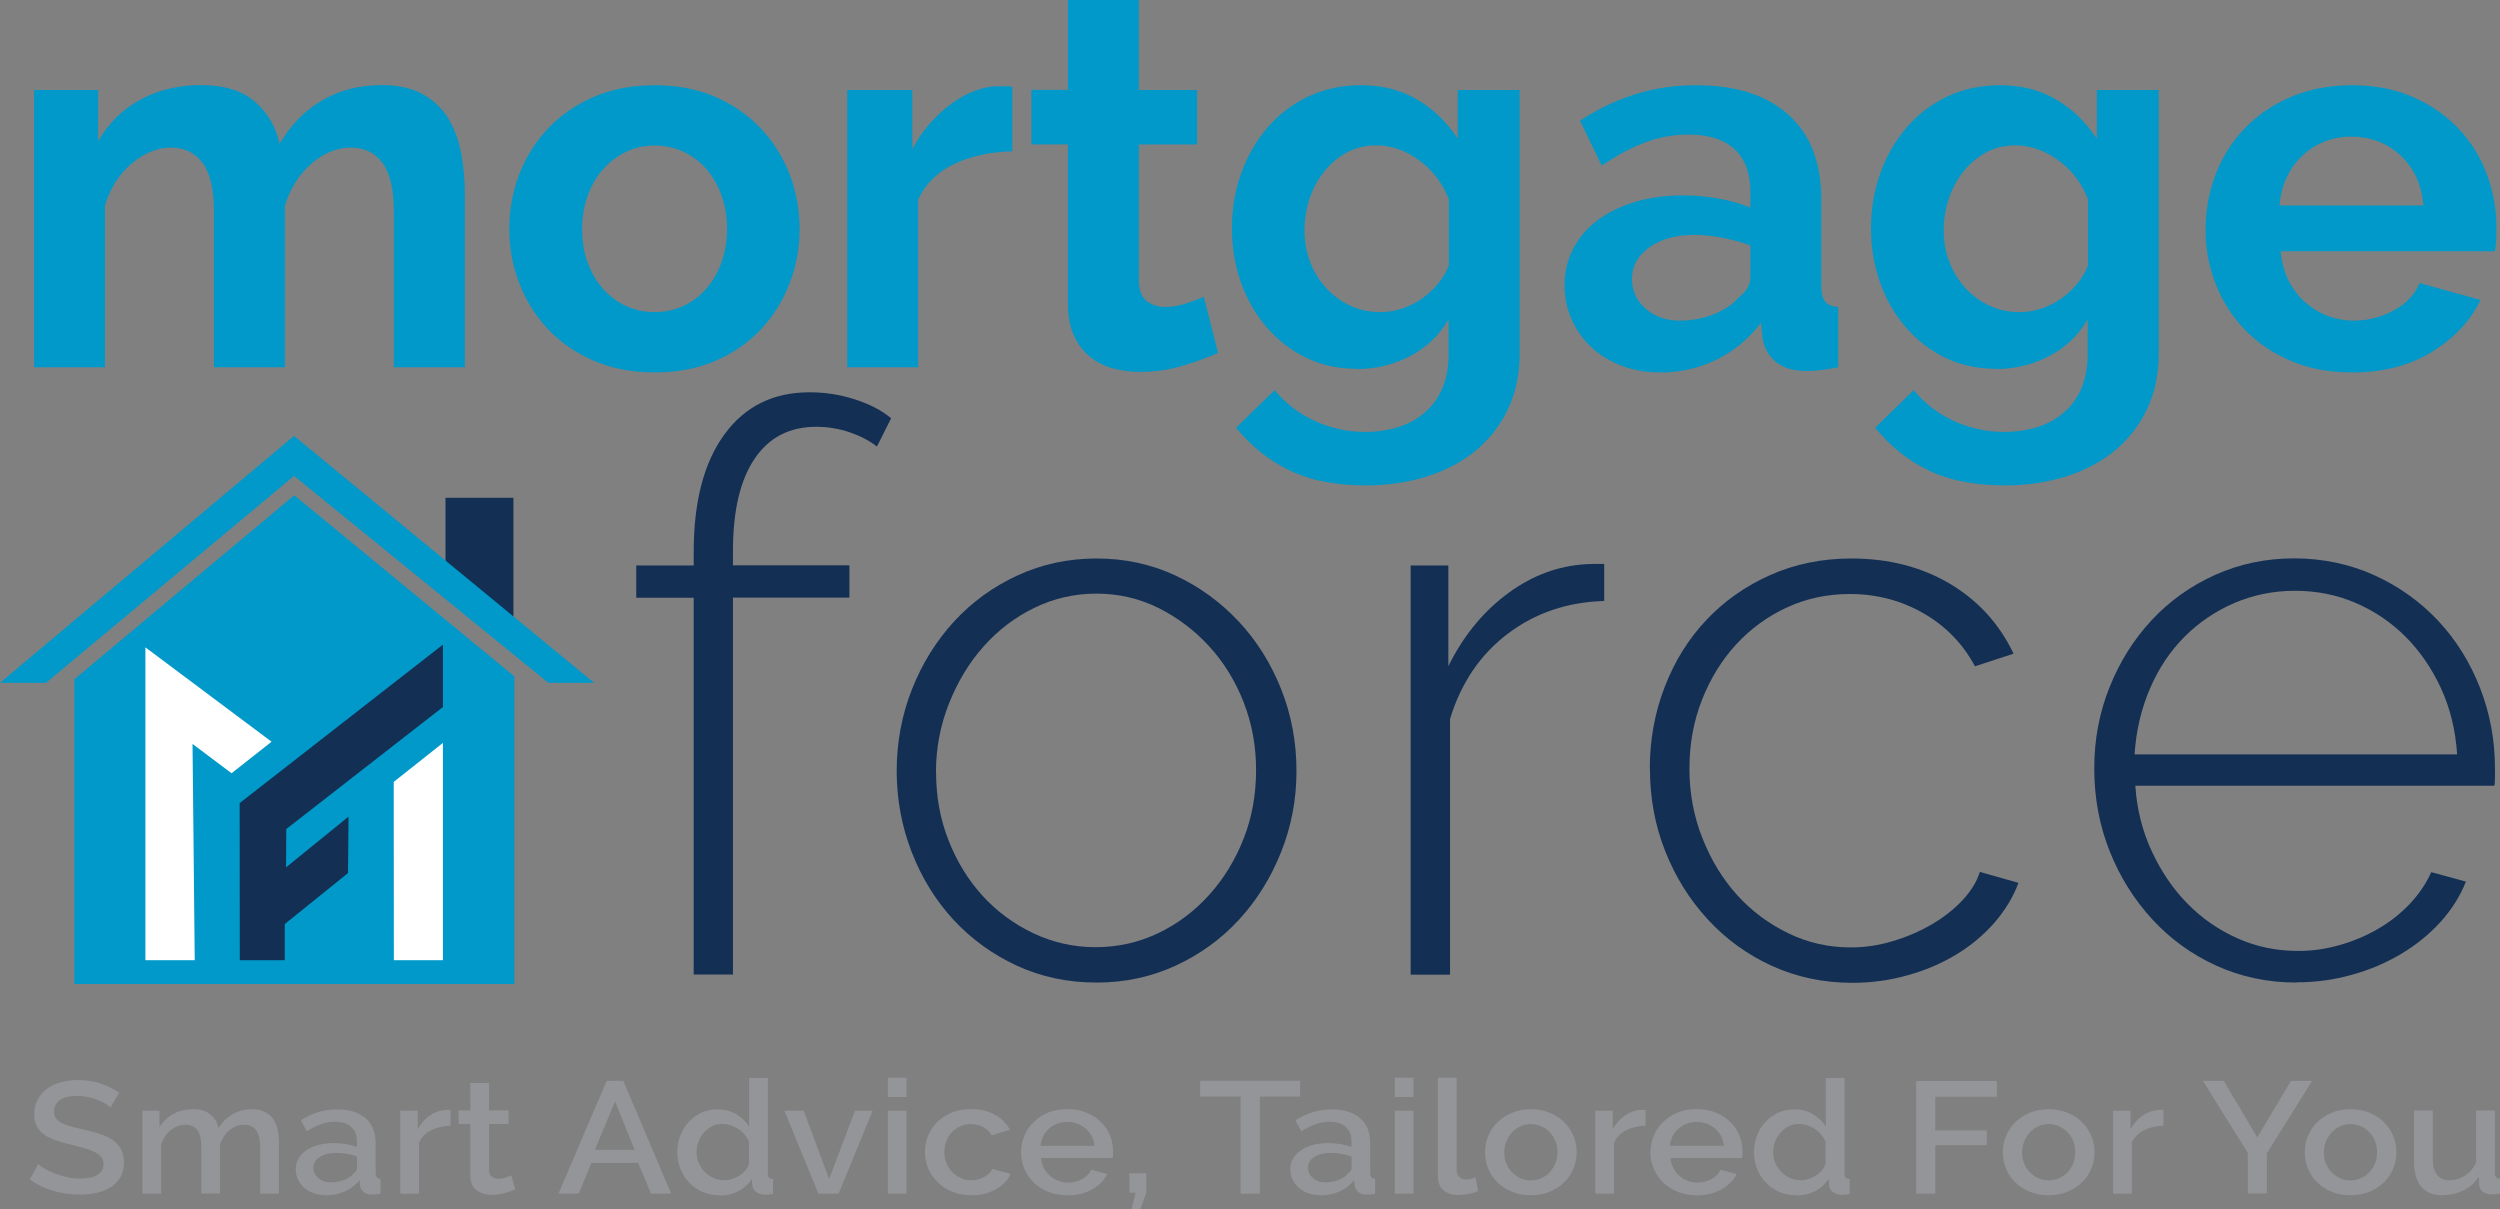 <svg xmlns="http://www.w3.org/2000/svg" id="a" width="193.6" height="93.63" viewBox="0 0 193.6 93.63"><rect x="0" y="0" width="193.6" height="93.63" fill="#808080" stroke="none"/><path d="M53.72,75.48v-29.19h-4.45v-2.5h4.45v-1.04c0-3.9.79-6.94,2.38-9.11,1.58-2.17,3.78-3.26,6.58-3.26,1.22,0,2.4.18,3.53.55,1.14.37,2.07.85,2.8,1.46l-1.1,2.19c-.57-.45-1.27-.81-2.1-1.1-.83-.28-1.7-.43-2.59-.43-2.07,0-3.67.82-4.78,2.47-1.12,1.65-1.68,4.03-1.68,7.16v1.1h9.02v2.5h-9.02v29.19h-3.05Z" fill="#132f54"></path><path d="M84.92,76.09c-2.23,0-4.3-.44-6.18-1.31s-3.52-2.06-4.91-3.56c-1.38-1.5-2.46-3.25-3.23-5.24-.77-1.99-1.16-4.08-1.16-6.28s.4-4.35,1.19-6.34c.79-1.99,1.88-3.74,3.26-5.24,1.38-1.5,3.02-2.69,4.91-3.56,1.89-.87,3.93-1.31,6.12-1.31s4.22.44,6.09,1.31c1.87.87,3.5,2.06,4.91,3.56,1.4,1.5,2.5,3.25,3.29,5.24.79,1.99,1.19,4.1,1.19,6.34s-.4,4.29-1.19,6.28c-.79,1.99-1.88,3.74-3.26,5.24-1.38,1.5-3.02,2.69-4.91,3.56-1.89.87-3.93,1.31-6.12,1.31ZM72.49,59.82c0,1.87.32,3.63.97,5.27.65,1.65,1.53,3.08,2.65,4.3,1.12,1.22,2.43,2.18,3.93,2.89,1.5.71,3.11,1.07,4.81,1.07s3.31-.36,4.81-1.07c1.5-.71,2.82-1.7,3.96-2.96,1.14-1.26,2.03-2.71,2.68-4.36.65-1.64.97-3.42.97-5.33s-.33-3.63-.97-5.27c-.65-1.65-1.54-3.09-2.68-4.33-1.14-1.24-2.45-2.22-3.93-2.96-1.48-.73-3.08-1.1-4.78-1.1s-3.31.37-4.81,1.1c-1.5.73-2.81,1.73-3.93,2.99-1.12,1.26-2.01,2.73-2.68,4.42-.67,1.69-1.01,3.46-1.01,5.33Z" fill="#132f54"></path><path d="M124.23,46.54c-2.84.08-5.33.92-7.46,2.53-2.13,1.61-3.63,3.81-4.48,6.61v19.8h-3.05v-31.69h2.92v7.8c1.1-2.23,2.55-4.05,4.36-5.45,1.81-1.4,3.75-2.2,5.82-2.41.41-.04.77-.06,1.1-.06h.79v2.86Z" fill="#132f54"></path><path d="M127.76,59.52c0-2.23.39-4.35,1.16-6.34.77-1.99,1.85-3.72,3.23-5.18,1.38-1.46,3.03-2.62,4.94-3.47,1.91-.85,4-1.28,6.28-1.28,2.88,0,5.42.65,7.62,1.95,2.19,1.3,3.84,3.11,4.94,5.42l-2.99.98c-.93-1.75-2.27-3.12-3.99-4.11-1.73-.99-3.63-1.49-5.7-1.49-1.75,0-3.37.35-4.87,1.04-1.5.69-2.81,1.65-3.93,2.86-1.12,1.22-2,2.65-2.65,4.3-.65,1.65-.97,3.42-.97,5.33s.34,3.71,1.01,5.39c.67,1.69,1.56,3.15,2.68,4.39,1.12,1.24,2.44,2.22,3.96,2.96s3.14,1.1,4.84,1.1c1.1,0,2.18-.16,3.26-.49,1.08-.32,2.07-.75,2.99-1.28.91-.53,1.71-1.15,2.38-1.86.67-.71,1.13-1.45,1.37-2.22l2.99.85c-.41,1.1-1.03,2.12-1.86,3.08-.83.95-1.82,1.78-2.96,2.47-1.14.69-2.4,1.23-3.78,1.61-1.38.39-2.8.58-4.27.58-2.23,0-4.31-.44-6.22-1.31-1.91-.87-3.56-2.07-4.97-3.6s-2.5-3.28-3.29-5.27c-.79-1.99-1.19-4.12-1.19-6.4Z" fill="#132f54"></path><path d="M177.85,76.09c-2.23,0-4.31-.44-6.22-1.31-1.91-.87-3.57-2.07-4.97-3.6s-2.5-3.28-3.29-5.27c-.79-1.99-1.19-4.12-1.19-6.4s.4-4.34,1.19-6.31c.79-1.97,1.88-3.7,3.26-5.18,1.38-1.48,3.02-2.65,4.91-3.5,1.89-.85,3.93-1.28,6.12-1.28s4.31.44,6.22,1.31c1.91.87,3.55,2.05,4.94,3.53,1.38,1.48,2.46,3.21,3.23,5.18.77,1.97,1.16,4.05,1.16,6.25v.76c0,.3-.02.5-.06.58h-27.79c.12,1.83.55,3.52,1.28,5.09.73,1.56,1.65,2.92,2.77,4.05,1.12,1.14,2.41,2.03,3.87,2.68,1.46.65,3.03.97,4.69.97,1.1,0,2.17-.15,3.23-.46,1.06-.3,2.04-.72,2.96-1.25.91-.53,1.73-1.17,2.44-1.92.71-.75,1.27-1.57,1.68-2.47l2.68.73c-.45,1.14-1.11,2.18-1.98,3.14-.87.95-1.89,1.78-3.05,2.47-1.16.69-2.43,1.23-3.81,1.61-1.38.39-2.8.58-4.27.58ZM190.28,58.42c-.12-1.87-.54-3.57-1.25-5.12-.71-1.54-1.63-2.87-2.74-3.99-1.12-1.12-2.41-1.99-3.87-2.62-1.46-.63-3.03-.94-4.69-.94s-3.23.32-4.69.94c-1.46.63-2.75,1.5-3.87,2.62s-2.01,2.46-2.68,4.02c-.67,1.56-1.07,3.26-1.19,5.09h24.98Z" fill="#132f54"></path><path d="M35.99,28.44h-5.49v-12.05c0-1.72-.29-2.98-.88-3.77-.59-.79-1.4-1.19-2.44-1.19-1.09,0-2.12.42-3.07,1.25-.96.83-1.64,1.92-2.05,3.26v12.5h-5.49v-12.05c0-1.72-.29-2.98-.88-3.77-.59-.79-1.4-1.19-2.44-1.19s-2.08.41-3.05,1.23c-.97.82-1.66,1.9-2.07,3.24v12.54H2.64V6.97h4.96v3.97c.79-1.39,1.88-2.46,3.26-3.22,1.38-.75,2.96-1.13,4.73-1.13s3.2.44,4.18,1.31c.98.87,1.61,1.95,1.88,3.24.87-1.48,1.98-2.6,3.32-3.38,1.34-.78,2.87-1.17,4.59-1.17,1.31,0,2.39.25,3.24.74.85.49,1.5,1.13,1.97,1.93.46.79.78,1.69.96,2.7.18,1.01.27,2.04.27,3.07v13.4Z" fill="#0099c9"></path><path d="M50.7,28.84c-1.75,0-3.32-.3-4.71-.9-1.39-.6-2.57-1.41-3.54-2.44-.97-1.02-1.71-2.21-2.23-3.54-.52-1.34-.78-2.75-.78-4.22s.26-2.92.78-4.26c.52-1.34,1.26-2.52,2.23-3.54.97-1.02,2.15-1.84,3.54-2.44,1.39-.6,2.96-.9,4.71-.9s3.31.3,4.69.9c1.38.6,2.55,1.41,3.52,2.44.97,1.02,1.71,2.21,2.23,3.54.52,1.34.78,2.76.78,4.26s-.26,2.88-.78,4.22c-.52,1.34-1.26,2.52-2.21,3.54-.96,1.02-2.13,1.84-3.52,2.44-1.39.6-2.96.9-4.71.9ZM45.08,17.74c0,.96.14,1.82.43,2.6.29.78.68,1.45,1.19,2.03.51.57,1.1,1.02,1.78,1.33.68.31,1.42.47,2.21.47s1.53-.16,2.21-.47c.68-.31,1.28-.76,1.78-1.33.51-.57.9-1.26,1.19-2.05.29-.79.43-1.67.43-2.62s-.14-1.79-.43-2.58c-.29-.79-.68-1.48-1.19-2.05-.51-.57-1.1-1.02-1.78-1.33-.68-.31-1.42-.47-2.21-.47s-1.53.16-2.21.49c-.68.33-1.28.78-1.78,1.35-.51.57-.9,1.26-1.19,2.05-.29.79-.43,1.65-.43,2.58Z" fill="#0099c9"></path><path d="M78.4,11.72c-1.67.03-3.15.35-4.47.96-1.31.61-2.25,1.54-2.83,2.77v12.99h-5.49V6.97h5.04v4.59c.38-.74.83-1.4,1.35-1.99.52-.59,1.08-1.1,1.68-1.54.6-.44,1.21-.77,1.82-1,.61-.23,1.21-.35,1.78-.35h.68c.15,0,.29.01.43.04v5Z" fill="#0099c9"></path><path d="M94.33,27.33c-.74.33-1.64.66-2.7.98-1.07.33-2.19.49-3.36.49-.77,0-1.48-.1-2.15-.29-.67-.19-1.26-.5-1.76-.92-.51-.42-.91-.97-1.21-1.64-.3-.67-.45-1.48-.45-2.44v-12.33h-2.83v-4.22h2.83V0h5.49v6.97h4.51v4.22h-4.51v10.49c0,.77.2,1.3.59,1.62.4.31.88.47,1.45.47s1.13-.1,1.68-.29c.55-.19.98-.35,1.31-.49l1.11,4.34Z" fill="#0099c9"></path><path d="M105.07,28.56c-1.45,0-2.76-.29-3.93-.86-1.17-.57-2.19-1.36-3.05-2.36-.86-1-1.52-2.15-1.99-3.46-.46-1.31-.7-2.7-.7-4.18,0-1.56.25-3,.74-4.34.49-1.34,1.17-2.51,2.05-3.52.87-1.01,1.93-1.8,3.15-2.38,1.23-.57,2.58-.86,4.06-.86,1.67,0,3.13.38,4.38,1.13,1.26.75,2.29,1.76,3.11,3.01v-3.77h4.79v20.45c0,1.58-.3,3-.9,4.26-.6,1.26-1.43,2.32-2.48,3.2-1.05.87-2.31,1.54-3.77,2.01-1.46.46-3.05.7-4.77.7-2.35,0-4.32-.39-5.92-1.17-1.6-.78-2.97-1.88-4.12-3.3l2.99-2.91c.82,1.01,1.85,1.8,3.09,2.38,1.24.57,2.56.86,3.95.86.85,0,1.66-.12,2.44-.35.78-.23,1.47-.59,2.07-1.09.6-.49,1.07-1.12,1.41-1.88.34-.77.51-1.67.51-2.7v-2.7c-.71,1.23-1.71,2.18-2.99,2.85-1.28.67-2.66,1-4.14,1ZM106.91,24.17c.6,0,1.17-.1,1.72-.29.55-.19,1.05-.45,1.52-.78.46-.33.87-.71,1.23-1.15.35-.44.63-.9.82-1.39v-5.12c-.49-1.26-1.26-2.27-2.31-3.03-1.05-.76-2.15-1.15-3.3-1.15-.85,0-1.61.18-2.29.55-.68.37-1.27.86-1.76,1.48s-.87,1.32-1.13,2.11c-.26.79-.39,1.61-.39,2.46s.15,1.69.45,2.46c.3.77.72,1.43,1.25,2.01.53.57,1.15,1.02,1.86,1.35.71.33,1.49.49,2.34.49Z" fill="#0099c9"></path><path d="M128.5,28.84c-1.04,0-2.01-.17-2.91-.51-.9-.34-1.68-.82-2.34-1.43-.66-.61-1.17-1.33-1.54-2.15s-.55-1.72-.55-2.7.23-1.95.68-2.81c.45-.86,1.08-1.59,1.88-2.19.81-.6,1.77-1.07,2.89-1.41,1.12-.34,2.35-.51,3.69-.51.96,0,1.89.08,2.81.25.91.16,1.73.4,2.44.7v-1.23c0-1.42-.4-2.51-1.21-3.28-.81-.76-2-1.15-3.58-1.15-1.15,0-2.27.2-3.36.61-1.09.41-2.21,1.01-3.36,1.8l-1.68-3.48c2.76-1.83,5.74-2.75,8.93-2.75s5.48.76,7.19,2.27c1.71,1.52,2.56,3.71,2.56,6.58v6.68c0,.57.1.98.31,1.23.2.25.54.38,1,.41v4.67c-.93.19-1.73.29-2.42.29-1.04,0-1.84-.23-2.4-.7-.56-.46-.91-1.08-1.04-1.84l-.12-1.19c-.96,1.26-2.12,2.21-3.48,2.87-1.37.66-2.83.98-4.38.98ZM130.06,24.83c.93,0,1.81-.16,2.64-.49.83-.33,1.48-.76,1.95-1.31.6-.46.9-.98.9-1.56v-2.46c-.66-.25-1.37-.44-2.13-.59-.77-.15-1.5-.23-2.21-.23-1.42,0-2.58.32-3.48.96-.9.64-1.35,1.45-1.35,2.44,0,.93.35,1.7,1.07,2.32.71.61,1.58.92,2.62.92Z" fill="#0099c9"></path><path d="M154.56,28.56c-1.45,0-2.76-.29-3.93-.86-1.17-.57-2.19-1.36-3.05-2.36-.86-1-1.52-2.15-1.99-3.46-.46-1.31-.7-2.7-.7-4.18,0-1.56.25-3,.74-4.34.49-1.34,1.17-2.51,2.05-3.52.87-1.01,1.93-1.8,3.15-2.38,1.23-.57,2.58-.86,4.06-.86,1.67,0,3.13.38,4.38,1.13,1.26.75,2.29,1.76,3.11,3.01v-3.77h4.79v20.45c0,1.58-.3,3-.9,4.26-.6,1.26-1.43,2.32-2.48,3.2-1.05.87-2.31,1.54-3.77,2.01-1.46.46-3.05.7-4.77.7-2.35,0-4.32-.39-5.92-1.17-1.6-.78-2.97-1.88-4.12-3.3l2.99-2.91c.82,1.01,1.85,1.8,3.09,2.38,1.24.57,2.56.86,3.95.86.85,0,1.66-.12,2.44-.35.78-.23,1.47-.59,2.07-1.09.6-.49,1.07-1.12,1.41-1.88.34-.77.51-1.67.51-2.7v-2.7c-.71,1.23-1.71,2.18-2.99,2.85-1.28.67-2.66,1-4.14,1ZM156.41,24.17c.6,0,1.17-.1,1.72-.29.55-.19,1.05-.45,1.52-.78.46-.33.87-.71,1.23-1.15.35-.44.63-.9.82-1.39v-5.12c-.49-1.26-1.26-2.27-2.31-3.03-1.05-.76-2.15-1.15-3.3-1.15-.85,0-1.61.18-2.29.55-.68.37-1.27.86-1.76,1.48s-.87,1.32-1.13,2.11c-.26.79-.39,1.61-.39,2.46s.15,1.69.45,2.46c.3.77.72,1.43,1.25,2.01.53.57,1.15,1.02,1.86,1.35.71.33,1.49.49,2.34.49Z" fill="#0099c9"></path><path d="M182.1,28.84c-1.72,0-3.28-.29-4.67-.88-1.39-.59-2.58-1.39-3.56-2.4-.98-1.01-1.74-2.19-2.27-3.52-.53-1.34-.8-2.75-.8-4.22s.26-2.97.78-4.32c.52-1.35,1.27-2.54,2.25-3.56.98-1.02,2.18-1.84,3.58-2.44,1.41-.6,2.98-.9,4.73-.9s3.31.3,4.69.9c1.38.6,2.55,1.41,3.52,2.42.97,1.01,1.71,2.19,2.21,3.52.51,1.34.76,2.73.76,4.18,0,.36,0,.7-.02,1.02-.01.33-.05.6-.1.82h-16.59c.08.85.29,1.6.61,2.25.33.66.75,1.22,1.27,1.68.52.46,1.11.82,1.76,1.07.66.25,1.34.37,2.05.37,1.09,0,2.12-.27,3.09-.8.97-.53,1.63-1.24,1.99-2.11l4.71,1.31c-.79,1.64-2.06,2.98-3.79,4.04-1.73,1.05-3.8,1.58-6.21,1.58ZM187.67,15.9c-.14-1.61-.73-2.9-1.78-3.87-1.05-.97-2.33-1.45-3.83-1.45-.74,0-1.43.13-2.07.39-.64.26-1.21.62-1.7,1.09-.49.46-.9,1.02-1.21,1.68-.31.66-.5,1.38-.55,2.17h11.14Z" fill="#0099c9"></path><polygon points="5.91 76.05 5.91 52.67 22.79 38.55 39.68 52.45 39.68 76.05 5.91 76.05" fill="#0099c9" stroke="#0099c9" stroke-miterlimit="10" stroke-width=".3"></polygon><polygon points="34.3 49.92 18.56 62.19 18.57 74.36 22.05 74.36 22.05 71.56 26.95 67.61 26.99 63.24 22.15 67.17 22.17 64.2 34.3 54.75 34.3 49.92" fill="#132f54"></polygon><polygon points="34.5 45.24 34.5 38.55 39.76 38.55 39.76 48.66 34.5 45.24" fill="#132f54"></polygon><polygon points="11.26 74.36 11.26 50.13 21.03 57.44 17.93 59.88 14.91 57.61 15.08 74.36 11.26 74.36" fill="#fff"></polygon><polygon points="34.3 57.53 30.49 60.55 30.5 74.36 34.3 74.36 34.3 57.53" fill="#fff"></polygon><polygon points="3.51 52.73 22.77 36.66 42.52 52.73 45.59 52.73 22.77 33.95 .41 52.73 3.51 52.73" fill="#0099c9" stroke="#0099c9" stroke-miterlimit="10" stroke-width=".3"></polygon><path d="M8.55,85.76c-.09-.09-.22-.19-.38-.29-.17-.1-.36-.2-.59-.29-.22-.09-.47-.16-.74-.22-.27-.06-.54-.09-.83-.09-.63,0-1.09.11-1.38.32-.3.21-.44.51-.44.89,0,.21.05.39.14.52.09.14.24.25.43.36.19.1.44.19.73.27.29.08.63.16,1.02.25.48.11.91.23,1.29.36.38.13.71.29.97.48.26.19.47.42.61.69.15.27.22.61.22,1,0,.44-.09.82-.27,1.14-.18.32-.43.58-.74.78-.31.2-.68.35-1.09.44-.41.09-.86.14-1.33.14-.71,0-1.4-.1-2.07-.3-.67-.2-1.27-.49-1.8-.88l.67-1.18c.11.11.28.23.5.36s.47.25.75.36c.29.11.6.2.93.28.33.08.68.12,1.04.12.58,0,1.03-.09,1.35-.28.32-.19.48-.47.48-.84,0-.22-.06-.41-.18-.55-.12-.15-.29-.28-.51-.39-.22-.11-.49-.21-.81-.3-.32-.09-.68-.18-1.08-.28-.47-.11-.87-.24-1.22-.36-.35-.13-.64-.28-.87-.46s-.4-.39-.52-.63c-.12-.24-.18-.54-.18-.88,0-.43.09-.81.26-1.14.18-.33.42-.61.72-.84.3-.23.66-.4,1.08-.51.41-.11.86-.17,1.35-.17.63,0,1.22.09,1.76.28s1.01.42,1.41.7l-.67,1.13Z" fill="#939598"></path><path d="M21.6,92.44h-1.45v-3.6c0-.6-.11-1.04-.32-1.32-.21-.28-.52-.42-.93-.42s-.79.14-1.13.42c-.34.28-.58.65-.73,1.1v3.81h-1.45v-3.6c0-.61-.11-1.05-.32-1.32-.21-.27-.52-.41-.91-.41s-.79.14-1.14.42-.59.64-.74,1.09v3.83h-1.45v-6.43h1.32v1.29c.27-.45.63-.8,1.08-1.04.44-.24.95-.36,1.53-.36s1.02.14,1.35.42c.33.28.53.63.61,1.05.29-.48.66-.84,1.1-1.09.44-.25.94-.38,1.51-.38.41,0,.74.07,1.01.22.27.14.48.33.64.57.16.24.27.51.33.83.06.32.09.65.09,1v3.92Z" fill="#939598"></path><path d="M25.24,92.56c-.33,0-.65-.05-.93-.15-.29-.1-.53-.24-.74-.42-.21-.18-.37-.39-.49-.64-.12-.25-.18-.51-.18-.8,0-.3.07-.58.21-.82.14-.25.34-.46.6-.64s.57-.32.93-.42c.36-.1.75-.15,1.18-.15.33,0,.65.03.96.08s.6.13.86.22v-.44c0-.48-.15-.85-.44-1.11-.29-.27-.71-.4-1.26-.4-.37,0-.73.06-1.09.19-.36.13-.72.31-1.1.55l-.45-.86c.89-.56,1.81-.84,2.78-.84s1.69.23,2.22.68.79,1.1.79,1.94v2.32c0,.29.13.43.38.44v1.16c-.14.02-.26.04-.36.05-.1,0-.2.01-.3.01-.28,0-.5-.07-.65-.2-.15-.13-.25-.3-.28-.5l-.04-.41c-.31.38-.69.67-1.14.87-.45.2-.94.3-1.46.3ZM25.64,91.56c.35,0,.68-.06,1-.18.31-.12.56-.29.73-.5.19-.15.28-.3.28-.47v-.85c-.25-.09-.51-.16-.79-.21-.28-.05-.55-.07-.81-.07-.52,0-.94.1-1.28.31-.33.21-.5.49-.5.83,0,.32.13.59.38.81s.58.33.98.33Z" fill="#939598"></path><path d="M34.88,87.17c-.56.02-1.06.14-1.5.36-.44.23-.75.55-.93.97v3.94h-1.45v-6.43h1.35v1.44c.24-.44.55-.8.93-1.06s.79-.41,1.24-.44h.22c.06,0,.11,0,.15.01v1.22Z" fill="#939598"></path><path d="M39.91,92.1c-.19.08-.44.17-.77.28-.33.1-.67.15-1.04.15-.23,0-.44-.03-.65-.09-.2-.06-.38-.14-.54-.26s-.28-.26-.36-.45-.13-.41-.13-.67v-4.02h-.91v-1.05h.91v-2.12h1.45v2.12h1.51v1.05h-1.51v3.59c.02.23.09.4.23.5.14.1.31.15.51.15s.4-.03.58-.1c.19-.07.32-.12.41-.16l.3,1.07Z" fill="#939598"></path><path d="M46.98,83.7h1.29l3.7,8.73h-1.56l-.99-2.37h-3.62l-.98,2.37h-1.57l3.73-8.73ZM49.14,89.04l-1.51-3.75-1.56,3.75h3.07Z" fill="#939598"></path><path d="M55.7,92.56c-.47,0-.9-.09-1.3-.26-.4-.18-.74-.42-1.03-.72-.29-.3-.52-.66-.68-1.06-.16-.41-.24-.84-.24-1.31s.08-.87.23-1.27c.15-.4.37-.75.65-1.05s.6-.54.98-.72c.37-.18.79-.26,1.24-.26.56,0,1.04.12,1.47.38.42.25.75.57.99.95v-3.76h1.45v7.38c0,.16.03.27.09.33.06.07.16.1.31.11v1.16c-.15.02-.27.04-.36.05-.09,0-.17.01-.23.01-.29,0-.53-.07-.71-.21s-.29-.32-.3-.54l-.03-.48c-.26.4-.6.72-1.04.95-.44.23-.93.34-1.47.34ZM56.06,91.4c.21,0,.42-.03.63-.1.21-.07.41-.16.58-.27.18-.11.33-.25.46-.41s.22-.32.27-.5v-1.69c-.08-.2-.19-.39-.34-.57s-.31-.32-.5-.44-.38-.22-.59-.28c-.21-.07-.42-.1-.63-.1-.29,0-.56.06-.8.18-.24.12-.45.29-.63.49-.18.21-.32.44-.42.7-.1.26-.15.53-.15.81,0,.3.05.57.17.84.11.26.26.49.46.69.19.2.42.35.67.47.25.12.52.17.81.17Z" fill="#939598"></path><path d="M63.38,92.44l-2.64-6.43h1.49l1.98,5.29,2-5.29h1.37l-2.64,6.43h-1.56Z" fill="#939598"></path><path d="M68.75,84.95v-1.49h1.45v1.49h-1.45ZM68.75,92.44v-6.43h1.45v6.43h-1.45Z" fill="#939598"></path><path d="M71.63,89.21c0-.45.08-.88.25-1.28.17-.4.41-.75.72-1.06.31-.3.69-.54,1.13-.72.44-.18.93-.26,1.48-.26.71,0,1.33.15,1.84.44.52.29.9.68,1.16,1.16l-1.41.42c-.17-.27-.39-.48-.67-.63-.28-.15-.59-.23-.94-.23-.29,0-.56.05-.81.16-.25.11-.47.26-.65.45-.19.19-.33.42-.44.68s-.16.55-.16.87.05.6.17.87c.11.27.26.5.45.69.19.2.41.35.66.46.25.11.52.17.8.17.18,0,.35-.02.53-.07.18-.05.34-.11.48-.19.15-.08.27-.18.38-.28.11-.11.19-.22.24-.34l1.43.39c-.23.48-.61.88-1.15,1.19s-1.17.46-1.9.46c-.54,0-1.03-.09-1.47-.27-.44-.18-.82-.42-1.13-.73-.31-.31-.56-.66-.73-1.06s-.26-.83-.26-1.28Z" fill="#939598"></path><path d="M82.66,92.56c-.54,0-1.03-.09-1.47-.26-.44-.18-.82-.42-1.13-.72-.31-.3-.56-.66-.73-1.06s-.26-.83-.26-1.28.09-.88.26-1.29.41-.76.73-1.07c.31-.31.69-.55,1.13-.73.44-.18.93-.26,1.48-.26s1.02.09,1.46.27.81.42,1.12.72c.31.3.54.65.71,1.05.16.4.24.81.24,1.25,0,.1,0,.19-.01.28,0,.09-.02.16-.03.22h-5.54c.03.29.1.55.22.77.12.23.27.43.46.6.19.17.41.3.65.39.24.09.5.14.76.14.19,0,.39-.02.57-.07.19-.05.36-.11.52-.2s.3-.19.42-.31c.12-.12.22-.26.29-.41l1.24.33c-.24.48-.63.88-1.18,1.19-.55.31-1.19.46-1.92.46ZM84.76,88.73c-.03-.27-.1-.52-.22-.75-.12-.23-.27-.42-.46-.58-.19-.16-.4-.28-.65-.38-.25-.09-.51-.14-.78-.14s-.53.05-.77.14c-.24.09-.46.22-.64.38-.19.16-.34.36-.45.58-.11.23-.19.48-.21.75h4.18Z" fill="#939598"></path><path d="M87.62,93.63l.32-1.27h-.48v-1.5h1.31v1.5l-.46,1.27h-.69Z" fill="#939598"></path><path d="M100.68,84.92h-3.12v7.52h-1.49v-7.52h-3.13v-1.22h7.74v1.22Z" fill="#939598"></path><path d="M102.26,92.56c-.33,0-.65-.05-.93-.15-.29-.1-.53-.24-.74-.42-.21-.18-.37-.39-.49-.64-.12-.25-.18-.51-.18-.8,0-.3.07-.58.21-.82.14-.25.34-.46.6-.64s.57-.32.93-.42c.36-.1.75-.15,1.18-.15.33,0,.65.03.96.08s.6.13.86.22v-.44c0-.48-.15-.85-.44-1.11-.29-.27-.71-.4-1.26-.4-.37,0-.73.06-1.09.19-.36.13-.72.31-1.1.55l-.45-.86c.89-.56,1.81-.84,2.78-.84s1.69.23,2.22.68.79,1.1.79,1.94v2.32c0,.29.13.43.38.44v1.16c-.14.02-.26.04-.36.05-.1,0-.2.01-.3.01-.28,0-.5-.07-.65-.2-.15-.13-.25-.3-.28-.5l-.04-.41c-.31.38-.69.67-1.14.87-.45.2-.94.3-1.46.3ZM102.66,91.56c.35,0,.68-.06,1-.18.31-.12.56-.29.73-.5.19-.15.28-.3.28-.47v-.85c-.25-.09-.51-.16-.79-.21-.28-.05-.55-.07-.81-.07-.52,0-.94.1-1.28.31-.33.21-.5.49-.5.83,0,.32.13.59.38.81s.58.33.98.33Z" fill="#939598"></path><path d="M108.01,84.95v-1.49h1.45v1.49h-1.45ZM108.01,92.44v-6.43h1.45v6.43h-1.45Z" fill="#939598"></path><path d="M111.35,83.46h1.45v7.12c0,.24.07.42.2.56.13.14.32.2.56.2.1,0,.21-.02.34-.05.13-.03.25-.07.36-.11l.21,1.06c-.21.09-.46.16-.75.22-.29.05-.55.08-.78.08-.5,0-.89-.13-1.17-.38-.28-.25-.42-.61-.42-1.08v-7.61Z" fill="#939598"></path><path d="M118.55,92.56c-.55,0-1.04-.09-1.47-.27-.44-.18-.81-.42-1.12-.73-.31-.3-.55-.66-.71-1.06-.17-.41-.25-.83-.25-1.27s.08-.87.25-1.27.41-.76.72-1.06c.31-.3.69-.55,1.12-.73.44-.18.92-.27,1.46-.27s1.02.09,1.46.27c.44.18.81.42,1.12.73.31.3.55.66.72,1.06.17.41.25.83.25,1.27s-.08.87-.25,1.27c-.17.41-.41.76-.72,1.06-.31.3-.69.55-1.12.73-.44.18-.92.27-1.46.27ZM116.49,89.24c0,.31.05.6.16.86s.25.49.44.68c.19.19.4.34.65.46.25.11.52.17.81.17s.56-.06.81-.17.47-.26.65-.46c.18-.2.33-.43.44-.69.11-.26.16-.55.16-.86s-.05-.59-.16-.86c-.11-.27-.25-.5-.44-.69-.19-.2-.4-.35-.65-.46s-.52-.17-.81-.17-.55.06-.8.17-.47.27-.65.47c-.19.2-.33.43-.44.69-.11.27-.17.55-.17.85Z" fill="#939598"></path><path d="M127.42,87.17c-.56.02-1.06.14-1.5.36-.44.23-.75.55-.93.97v3.94h-1.45v-6.43h1.35v1.44c.24-.44.55-.8.93-1.06s.79-.41,1.24-.44h.22c.06,0,.11,0,.15.01v1.22Z" fill="#939598"></path><path d="M131.4,92.56c-.54,0-1.03-.09-1.47-.26-.44-.18-.82-.42-1.13-.72-.31-.3-.56-.66-.73-1.06s-.26-.83-.26-1.28.09-.88.26-1.29.41-.76.73-1.07c.31-.31.69-.55,1.13-.73.44-.18.93-.26,1.48-.26s1.02.09,1.46.27.81.42,1.12.72c.31.3.54.65.71,1.05.16.4.24.81.24,1.25,0,.1,0,.19-.01.28,0,.09-.02.16-.03.22h-5.54c.03.29.1.55.22.77.12.23.27.43.46.6.19.17.41.3.65.39.24.09.5.14.76.14.19,0,.39-.02.57-.07.19-.05.36-.11.52-.2s.3-.19.42-.31c.12-.12.22-.26.29-.41l1.24.33c-.24.48-.63.88-1.18,1.19-.55.31-1.19.46-1.92.46ZM133.5,88.73c-.03-.27-.1-.52-.22-.75-.12-.23-.27-.42-.46-.58-.19-.16-.4-.28-.65-.38-.25-.09-.51-.14-.78-.14s-.53.05-.77.14c-.24.09-.46.22-.64.38-.19.16-.34.36-.45.58-.11.23-.19.48-.21.75h4.18Z" fill="#939598"></path><path d="M139.08,92.56c-.47,0-.9-.09-1.3-.26-.4-.18-.74-.42-1.03-.72-.29-.3-.52-.66-.68-1.06-.16-.41-.24-.84-.24-1.31s.08-.87.23-1.27c.15-.4.37-.75.65-1.05s.6-.54.98-.72c.37-.18.79-.26,1.24-.26.56,0,1.04.12,1.47.38.42.25.75.57.99.95v-3.76h1.45v7.38c0,.16.03.27.09.33.06.07.16.1.31.11v1.16c-.15.02-.27.04-.36.05-.09,0-.17.01-.23.01-.29,0-.53-.07-.71-.21s-.29-.32-.3-.54l-.03-.48c-.26.4-.6.72-1.04.95-.44.23-.93.34-1.47.34ZM139.43,91.4c.21,0,.42-.03.63-.1.21-.07.41-.16.58-.27.18-.11.33-.25.46-.41s.22-.32.27-.5v-1.69c-.08-.2-.19-.39-.34-.57s-.31-.32-.5-.44-.38-.22-.59-.28c-.21-.07-.42-.1-.63-.1-.29,0-.56.06-.8.18-.24.12-.45.29-.63.49-.18.21-.32.44-.42.7-.1.26-.15.53-.15.81,0,.3.05.57.17.84.11.26.26.49.46.69.19.2.42.35.67.47.25.12.52.17.81.17Z" fill="#939598"></path><path d="M148.39,92.44v-8.73h6.25v1.22h-4.77v2.61h3.99v1.14h-3.99v3.76h-1.48Z" fill="#939598"></path><path d="M158.65,92.56c-.55,0-1.04-.09-1.47-.27-.44-.18-.81-.42-1.12-.73-.31-.3-.55-.66-.71-1.06-.17-.41-.25-.83-.25-1.27s.08-.87.25-1.27.41-.76.72-1.06c.31-.3.69-.55,1.12-.73.44-.18.92-.27,1.46-.27s1.02.09,1.46.27c.44.18.81.42,1.12.73.31.3.55.66.72,1.06.17.41.25.83.25,1.27s-.08.87-.25,1.27c-.17.41-.41.76-.72,1.06-.31.3-.69.55-1.12.73-.44.18-.92.27-1.46.27ZM156.59,89.24c0,.31.05.6.16.86s.25.49.44.68c.19.19.4.34.65.46.25.11.52.17.81.17s.56-.06.81-.17.47-.26.65-.46c.18-.2.33-.43.44-.69.11-.26.16-.55.16-.86s-.05-.59-.16-.86c-.11-.27-.25-.5-.44-.69-.19-.2-.4-.35-.65-.46s-.52-.17-.81-.17-.55.06-.8.17-.47.27-.65.47c-.19.2-.33.43-.44.69-.11.27-.17.55-.17.85Z" fill="#939598"></path><path d="M167.52,87.17c-.56.02-1.06.14-1.5.36-.44.23-.75.55-.93.97v3.94h-1.45v-6.43h1.35v1.44c.24-.44.55-.8.93-1.06s.79-.41,1.24-.44h.22c.06,0,.11,0,.15.01v1.22Z" fill="#939598"></path><path d="M172.21,83.7l2.59,4.38,2.62-4.38h1.63l-3.5,5.61v3.12h-1.48v-3.15l-3.48-5.58h1.63Z" fill="#939598"></path><path d="M182.03,92.56c-.55,0-1.04-.09-1.47-.27s-.81-.42-1.12-.73c-.31-.3-.55-.66-.71-1.06-.17-.41-.25-.83-.25-1.27s.08-.87.25-1.27c.17-.41.41-.76.72-1.06s.69-.55,1.12-.73.92-.27,1.46-.27,1.02.09,1.46.27.81.42,1.12.73.55.66.72,1.06c.17.41.25.83.25,1.27s-.08.87-.25,1.27c-.17.41-.41.76-.72,1.06-.31.3-.69.55-1.12.73s-.92.27-1.46.27ZM179.96,89.24c0,.31.05.6.16.86.11.26.25.49.44.68.19.19.4.34.65.46s.52.17.81.17.56-.06.81-.17.47-.26.65-.46c.18-.2.33-.43.44-.69.11-.26.16-.55.16-.86s-.05-.59-.16-.86c-.11-.27-.25-.5-.44-.69-.19-.2-.4-.35-.65-.46s-.52-.17-.81-.17-.55.06-.8.17c-.25.11-.47.27-.65.47-.19.2-.33.43-.44.69-.11.27-.17.55-.17.85Z" fill="#939598"></path><path d="M189.14,92.56c-.72,0-1.27-.22-1.64-.66-.37-.44-.56-1.09-.56-1.96v-3.94h1.45v3.67c0,1.16.44,1.73,1.32,1.73.41,0,.81-.12,1.18-.36.37-.24.66-.58.86-1.03v-4.01h1.45v4.83c0,.16.03.27.09.33.06.07.16.1.31.11v1.16c-.15.02-.27.04-.37.05-.1,0-.19.01-.28.01-.26,0-.49-.07-.67-.2-.18-.14-.28-.31-.29-.52l-.03-.64c-.31.47-.71.82-1.2,1.06-.49.24-1.04.36-1.63.36Z" fill="#939598"></path></svg>
